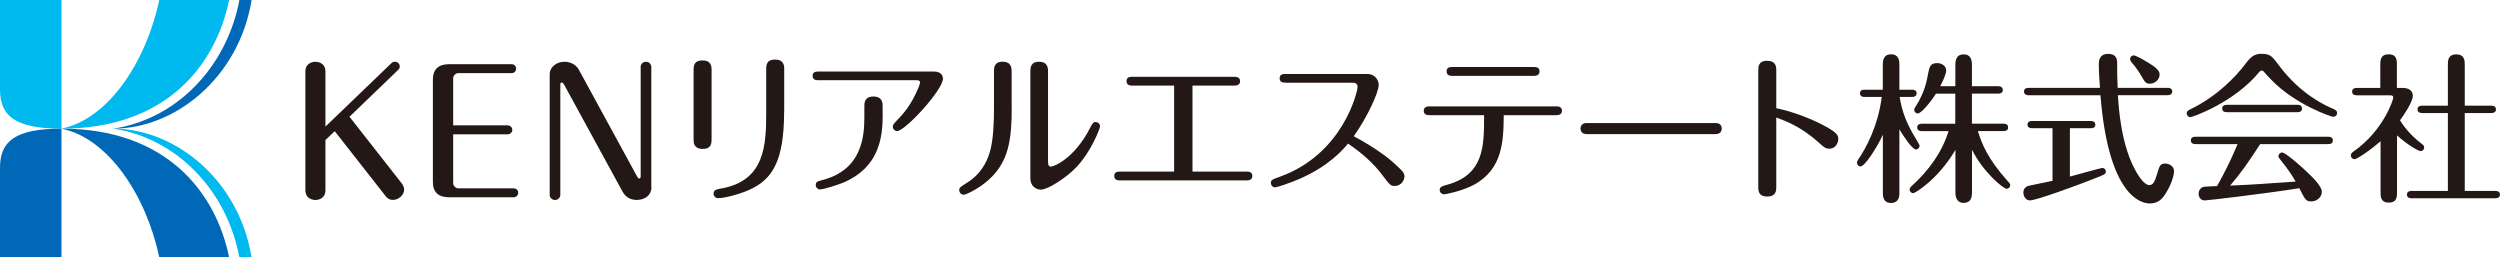 <?xml version="1.0" encoding="UTF-8"?>
<svg id="_レイヤー_2" data-name="レイヤー 2" xmlns="http://www.w3.org/2000/svg" viewBox="0 0 352.52 36.28">
  <defs>
    <style>
      .cls-1 {
        fill: #231815;
      }

      .cls-1, .cls-2, .cls-3 {
        stroke-width: 0px;
      }

      .cls-2 {
        fill: #00b9ef;
      }

      .cls-3 {
        fill: #0068b7;
      }
    </style>
  </defs>
  <g id="_1" data-name="1">
    <g>
      <g>
        <path class="cls-2" d="M0,0v12.65c0,3.7,2.14,5.49,8.67,5.49V0H0Z"/>
        <path class="cls-2" d="M32.31,0h-9.85c-1.87,8.8-7.22,16.8-13.79,18.14C23.4,18.14,30.4,9.25,32.31,0Z"/>
        <path class="cls-3" d="M0,23.63v12.65h8.67v-18.14c-6.53,0-8.67,1.79-8.67,5.49Z"/>
        <path class="cls-3" d="M8.67,18.14c6.57,1.34,11.92,9.34,13.79,18.14h9.85c-1.91-9.25-8.91-18.14-23.63-18.14Z"/>
        <path class="cls-3" d="M35.48,0h-1.72c-1.85,9.7-9.05,16.83-17.78,18.14C24.68,18.14,33.69,10.97,35.48,0Z"/>
        <path class="cls-2" d="M15.97,18.14c8.73,1.31,15.94,8.44,17.78,18.14h1.72c-1.79-10.96-10.8-18.14-19.5-18.14Z"/>
      </g>
      <g>
        <path class="cls-1" d="M56.66,25.88c.19.24.33.57.33.86,0,.69-.72,1.45-1.6,1.45-.45,0-.74-.19-1-.52l-7.19-9.17-1.31,1.24v7.05c0,1.41-1.33,1.41-1.4,1.41-.12,0-1.43,0-1.43-1.41V10.11c0-1.4,1.33-1.4,1.4-1.4.12,0,1.43,0,1.43,1.4v7.74l9.34-8.98s.17-.17.45-.17c.38,0,.69.29.69.69,0,.19-.1.36-.26.5l-6.83,6.57,7.38,9.41Z"/>
        <path class="cls-1" d="M71.57,17.68c.43,0,.67.33.67.62,0,.36-.28.64-.67.64h-7.67v6.88c0,.38.36.74.74.74h7.79c.43,0,.64.33.64.62,0,.33-.26.64-.64.64h-9.08c-1.55,0-2.31-.72-2.31-2.17v-14.43c0-1.45.79-2.17,2.31-2.17h8.79c.4,0,.64.31.64.62,0,.36-.26.64-.64.64h-7.5c-.43,0-.74.38-.74.74v6.62h7.67Z"/>
        <path class="cls-1" d="M91.86,26.45c0,.91-.76,1.74-2.05,1.74-.57,0-1.48-.14-2.05-1.21l-8.22-15.05c-.12-.21-.22-.29-.31-.29-.19,0-.24.14-.22.29v15.53c0,.43-.36.74-.74.74-.48,0-.76-.38-.76-.74V10.45c0-.95.93-1.74,2.07-1.74s1.79.64,2.07,1.17l8.17,14.98c.14.26.24.31.33.31.16,0,.19-.17.19-.31v-15.41c0-.41.31-.74.74-.74.5,0,.76.4.76.74v17Z"/>
        <path class="cls-1" d="M100.34,19.64c0,.48,0,1.36-1.25,1.36s-1.29-.86-1.29-1.34v-9.78c0-.5,0-1.36,1.25-1.36s1.29.86,1.29,1.34v9.77ZM110.57,15.65c0,7.28-1.77,9.66-4.85,11.09-1.16.54-3.4,1.2-4.47,1.2-.34,0-.63-.27-.63-.63,0-.55.45-.61,1.07-.73,6.21-1.09,6.35-6.19,6.35-10.77v-6.05c0-.5,0-1.36,1.25-1.36s1.29.86,1.29,1.34v5.92Z"/>
        <path class="cls-1" d="M131.71,10.09c1.25,0,1.25.89,1.25,1,0,1.61-5.33,7.39-6.46,7.39-.32,0-.61-.29-.61-.61,0-.27.18-.45.36-.66.93-.95,2.17-2.22,3.24-4.81.07-.18.25-.63.25-.77,0-.25-.22-.32-.5-.32h-13.84c-.23,0-.82,0-.82-.61s.57-.61.82-.61h16.31ZM124.47,16.12c0,3.4-.55,7.51-5.58,9.64-.72.29-2.72.95-3.27.95-.27,0-.59-.25-.59-.61,0-.48.21-.52,1.07-.75,5.42-1.47,5.78-6.08,5.78-8.8v-1.56c0-.45,0-1.38,1.27-1.38s1.31.91,1.31,1.36v1.16Z"/>
        <path class="cls-1" d="M142.66,15.15c0,4.36-.36,7.6-3.22,10.18-1.41,1.29-3.24,2.13-3.54,2.13-.32,0-.64-.27-.64-.66,0-.34.12-.43,1.25-1.13,1.54-.98,2.59-2.54,3.08-4.29.48-1.61.57-4.17.57-6.12v-5.2c0-.45,0-1.36,1.22-1.36s1.27.91,1.27,1.34v5.1ZM147.79,22.81c0,.32,0,.68.41.68.36,0,3.29-1.07,5.54-5.51.29-.57.41-.77.77-.77s.61.32.61.59-1.2,3.49-3.29,5.72c-1.45,1.54-4.08,3.22-5.04,3.22-.72,0-1.5-.5-1.5-1.59v-15.08c0-.45,0-1.36,1.22-1.36s1.27.88,1.27,1.34v12.77Z"/>
        <path class="cls-1" d="M168.15,24.2h7.62c.25,0,.82,0,.82.61s-.57.63-.82.63h-17.83c-.25,0-.82,0-.82-.63s.57-.61.82-.61h7.62v-12.13h-5.87c-.27,0-.84,0-.84-.63s.57-.61.84-.61h14.33c.25,0,.84,0,.84.61s-.57.63-.84.63h-5.87v12.13Z"/>
        <path class="cls-1" d="M181.26,11.65c-.27,0-.82,0-.82-.61s.54-.61.82-.61h11.52c1.2,0,1.63.97,1.63,1.54,0,1.09-1.68,4.67-3.52,7.24,3.54,1.88,5.33,3.49,5.47,3.61,1.36,1.23,1.68,1.5,1.68,2.06s-.5,1.34-1.36,1.34c-.59,0-.7-.14-1.68-1.43-1.34-1.82-3.06-3.29-4.92-4.54-.64.77-2.59,3.09-6.67,4.9-1.7.75-3.42,1.27-3.61,1.27-.32,0-.59-.27-.59-.61,0-.43.11-.48,1.36-.93,8.8-3.2,10.86-11.95,10.86-12.63,0-.23-.11-.59-.66-.59h-9.53Z"/>
        <path class="cls-1" d="M201.6,16.24c-.25,0-.84,0-.84-.61s.57-.63.84-.63h17.83c.23,0,.82,0,.82.61s-.57.63-.82.63h-7.39c-.02,3.92-.27,7.55-4.04,9.73-1.63.93-4.15,1.43-4.35,1.43-.32,0-.64-.23-.64-.59,0-.45.27-.54,1.02-.75,5.24-1.43,5.24-5.42,5.24-9.82h-7.67ZM216.27,9.45c.25,0,.82,0,.82.61s-.57.64-.82.64h-11.47c-.25,0-.82-.02-.82-.64s.57-.61.82-.61h11.47Z"/>
        <path class="cls-1" d="M241.94,17.35c.84,0,.84.7.84.77,0,.18-.07.79-.86.79h-18.19c-.86,0-.86-.7-.86-.77,0-.52.34-.79.84-.79h18.23Z"/>
        <path class="cls-1" d="M250.47,26.35c0,.48,0,1.36-1.27,1.36s-1.27-.86-1.27-1.34V9.93c0-.48,0-1.36,1.25-1.36s1.29.86,1.29,1.34v5.35c1.54.29,4.11,1.13,6.15,2.15,2.54,1.27,2.59,1.68,2.59,2.2,0,.66-.48,1.36-1.25,1.36-.55,0-.84-.27-1.41-.79-2.52-2.29-4.72-3.11-6.08-3.61v9.78Z"/>
        <path class="cls-1" d="M267.84,27.19c0,.36-.02,1.43-1.18,1.43s-1.16-1.04-1.16-1.43v-8.19c-.79,1.72-2.52,4.47-3.15,4.47-.27,0-.5-.23-.5-.52,0-.11.02-.23.2-.5,1.07-1.56,2.79-4.72,3.29-8.78h-2.43c-.23,0-.63-.04-.63-.52s.41-.5.63-.5h2.58v-3.56c0-.36,0-1.43,1.16-1.43s1.18,1,1.18,1.43v3.56h1.79c.23,0,.64.05.64.5,0,.48-.43.52-.64.52h-1.75c.25,1.56.68,3.06,1.77,5.03.16.3,1.04,1.68,1.04,1.84,0,.29-.25.54-.52.54-.52,0-1.79-1.93-2.33-2.84v8.94ZM275.71,21.16c-2.33,4.01-5.62,6.08-5.94,6.08-.25,0-.5-.23-.5-.52,0-.18.16-.38.32-.52,2.38-2.15,4.26-4.74,5.17-7.71h-3.79c-.18,0-.63-.04-.63-.52s.45-.52.63-.52h4.74v-4.24h-2.72c-.95,1.48-2.15,2.79-2.56,2.79-.29,0-.52-.29-.52-.5,0-.11.07-.25.18-.43,1.32-2.02,1.61-3.7,1.82-4.83.16-.86.32-1.34,1.25-1.34.66,0,1.27.41,1.27,1.04,0,.45-.39,1.34-.84,2.22h2.13v-2.97c0-.82.21-1.52,1.18-1.52,1.07,0,1.16.91,1.16,1.52v2.97h3.72c.21,0,.63.07.63.52,0,.48-.43.52-.63.52h-3.72v4.24h4.47c.2,0,.63.04.63.52s-.41.52-.63.52h-3.63c.55,1.79,1.38,3.92,4.22,7.08.32.34.34.43.34.54,0,.29-.22.52-.52.52-.43,0-3.24-2.27-4.87-5.49v5.96c0,.77-.18,1.52-1.18,1.52s-1.16-.86-1.16-1.52v-5.94Z"/>
        <path class="cls-1" d="M291.86,24.9c.72-.18,4.4-1.22,4.58-1.22.27,0,.5.2.5.52,0,.34-.16.41-1.54.95-2.74,1.09-8.33,3.11-9.16,3.11-.59,0-.93-.59-.93-1.11,0-.45.25-.84.82-.97.52-.11,2.81-.57,3.29-.68v-7.42h-2.9c-.23,0-.63-.07-.63-.5,0-.48.43-.52.63-.52h8.3c.23,0,.64.07.64.52s-.41.5-.64.5h-2.95v6.83ZM305.67,12.38c.2,0,.63.07.63.52s-.43.52-.63.52h-7.03c.11,1.75.43,7.19,2.67,10.96.23.36,1.02,1.72,1.77,1.72.48,0,.75-.41,1.07-1.52.36-1.22.46-1.52,1.16-1.52.5,0,1.25.34,1.25,1.07,0,.07-.05,1.38-1.2,3.18-.34.52-.88,1.38-2.22,1.38-1.16,0-5.81-.91-6.96-15.26h-10.14c-.25,0-.64-.09-.64-.52,0-.48.41-.52.64-.52h10.07c-.07-1-.16-2.29-.16-3.29,0-.43,0-1.5,1.32-1.5s1.27,1,1.27,1.43c0,1.34,0,2.04.07,3.36h7.08ZM303.17,11.81c-.61,0-.75-.27-1.2-1.07-.36-.63-.95-1.45-1.38-1.93-.16-.18-.23-.34-.23-.5,0-.25.23-.5.5-.5s1.25.54,1.59.75c2.02,1.13,2.07,1.61,2.07,1.97,0,.7-.68,1.27-1.34,1.27Z"/>
        <path class="cls-1" d="M329.07,16.49c-.3,0-5.4-1.72-8.78-5.22-.32-.32-.84-.88-1.09-1.18-.07-.07-.14-.14-.27-.14-.16,0-.27.09-.43.29-3.49,4.2-9.3,6.28-9.66,6.28-.25,0-.5-.25-.5-.55s.25-.43.54-.57c3.65-1.77,6.33-4.49,7.82-6.49.88-1.2,1.52-1.32,2.22-1.32,1.23,0,1.5.39,2.45,1.66,3.02,4.04,6.54,5.65,7.64,6.1.25.11.54.25.54.59s-.29.52-.5.52ZM309.72,20.32c-.29,0-.79,0-.79-.52s.47-.52.79-.52h18.46c.29,0,.77,0,.77.52s-.48.52-.77.52h-9.48c-1.7,2.63-2.7,4.06-4.24,5.85,2.9-.11,5.78-.32,9.25-.57-.54-.91-1.11-1.79-2.13-3.04-.18-.2-.3-.39-.3-.54,0-.27.25-.52.52-.52.43,0,2.29,1.63,2.97,2.25,1.16,1.07,2.63,2.45,2.63,3.29,0,.75-.7,1.36-1.48,1.36s-.88-.27-1.7-1.86c-5.49.86-13,1.72-13.34,1.72-.61,0-.86-.52-.86-.95,0-.34.2-.88.79-.98.29-.04,1.43-.07,1.81-.09.93-1.63,1.95-3.65,2.9-5.92h-5.83ZM323.83,14.78c.3,0,.77,0,.77.52s-.48.52-.77.52h-9.71c-.29,0-.77,0-.77-.52s.48-.52.77-.52h9.71Z"/>
        <path class="cls-1" d="M338.8,12.4c.7,0,1.43.27,1.43,1.11s-1.25,2.7-1.81,3.45c.29.48,1.18,1.88,3.02,3.29.23.16.39.29.39.54,0,.32-.25.52-.5.52-.32,0-1.95-.95-3.33-2.22v8.05c0,.57,0,1.43-1.16,1.43s-1.16-.88-1.16-1.43v-7.23c-1.68,1.47-3.38,2.54-3.67,2.54s-.52-.25-.52-.52c0-.3.2-.43.38-.57,4.27-2.99,5.6-7.35,5.6-7.58,0-.34-.27-.34-.52-.34h-4.51c-.29,0-.77,0-.77-.52s.48-.52.77-.52h3.2v-3.29c0-.57,0-1.45,1.18-1.45s1.16.88,1.16,1.45v3.29h.84ZM345.17,9.14c0-.57,0-1.47,1.18-1.47s1.2.88,1.2,1.47v5.76h3.7c.2,0,.7,0,.7.52s-.5.52-.7.52h-3.7v10.98h4.24c.23,0,.72,0,.72.52s-.52.52-.72.52h-11.66c-.23,0-.73,0-.73-.52s.5-.52.73-.52h5.04v-10.98h-3.56c-.2,0-.72,0-.72-.52s.5-.52.72-.52h3.56v-5.76Z"/>
      </g>
    </g>
  </g>
</svg>